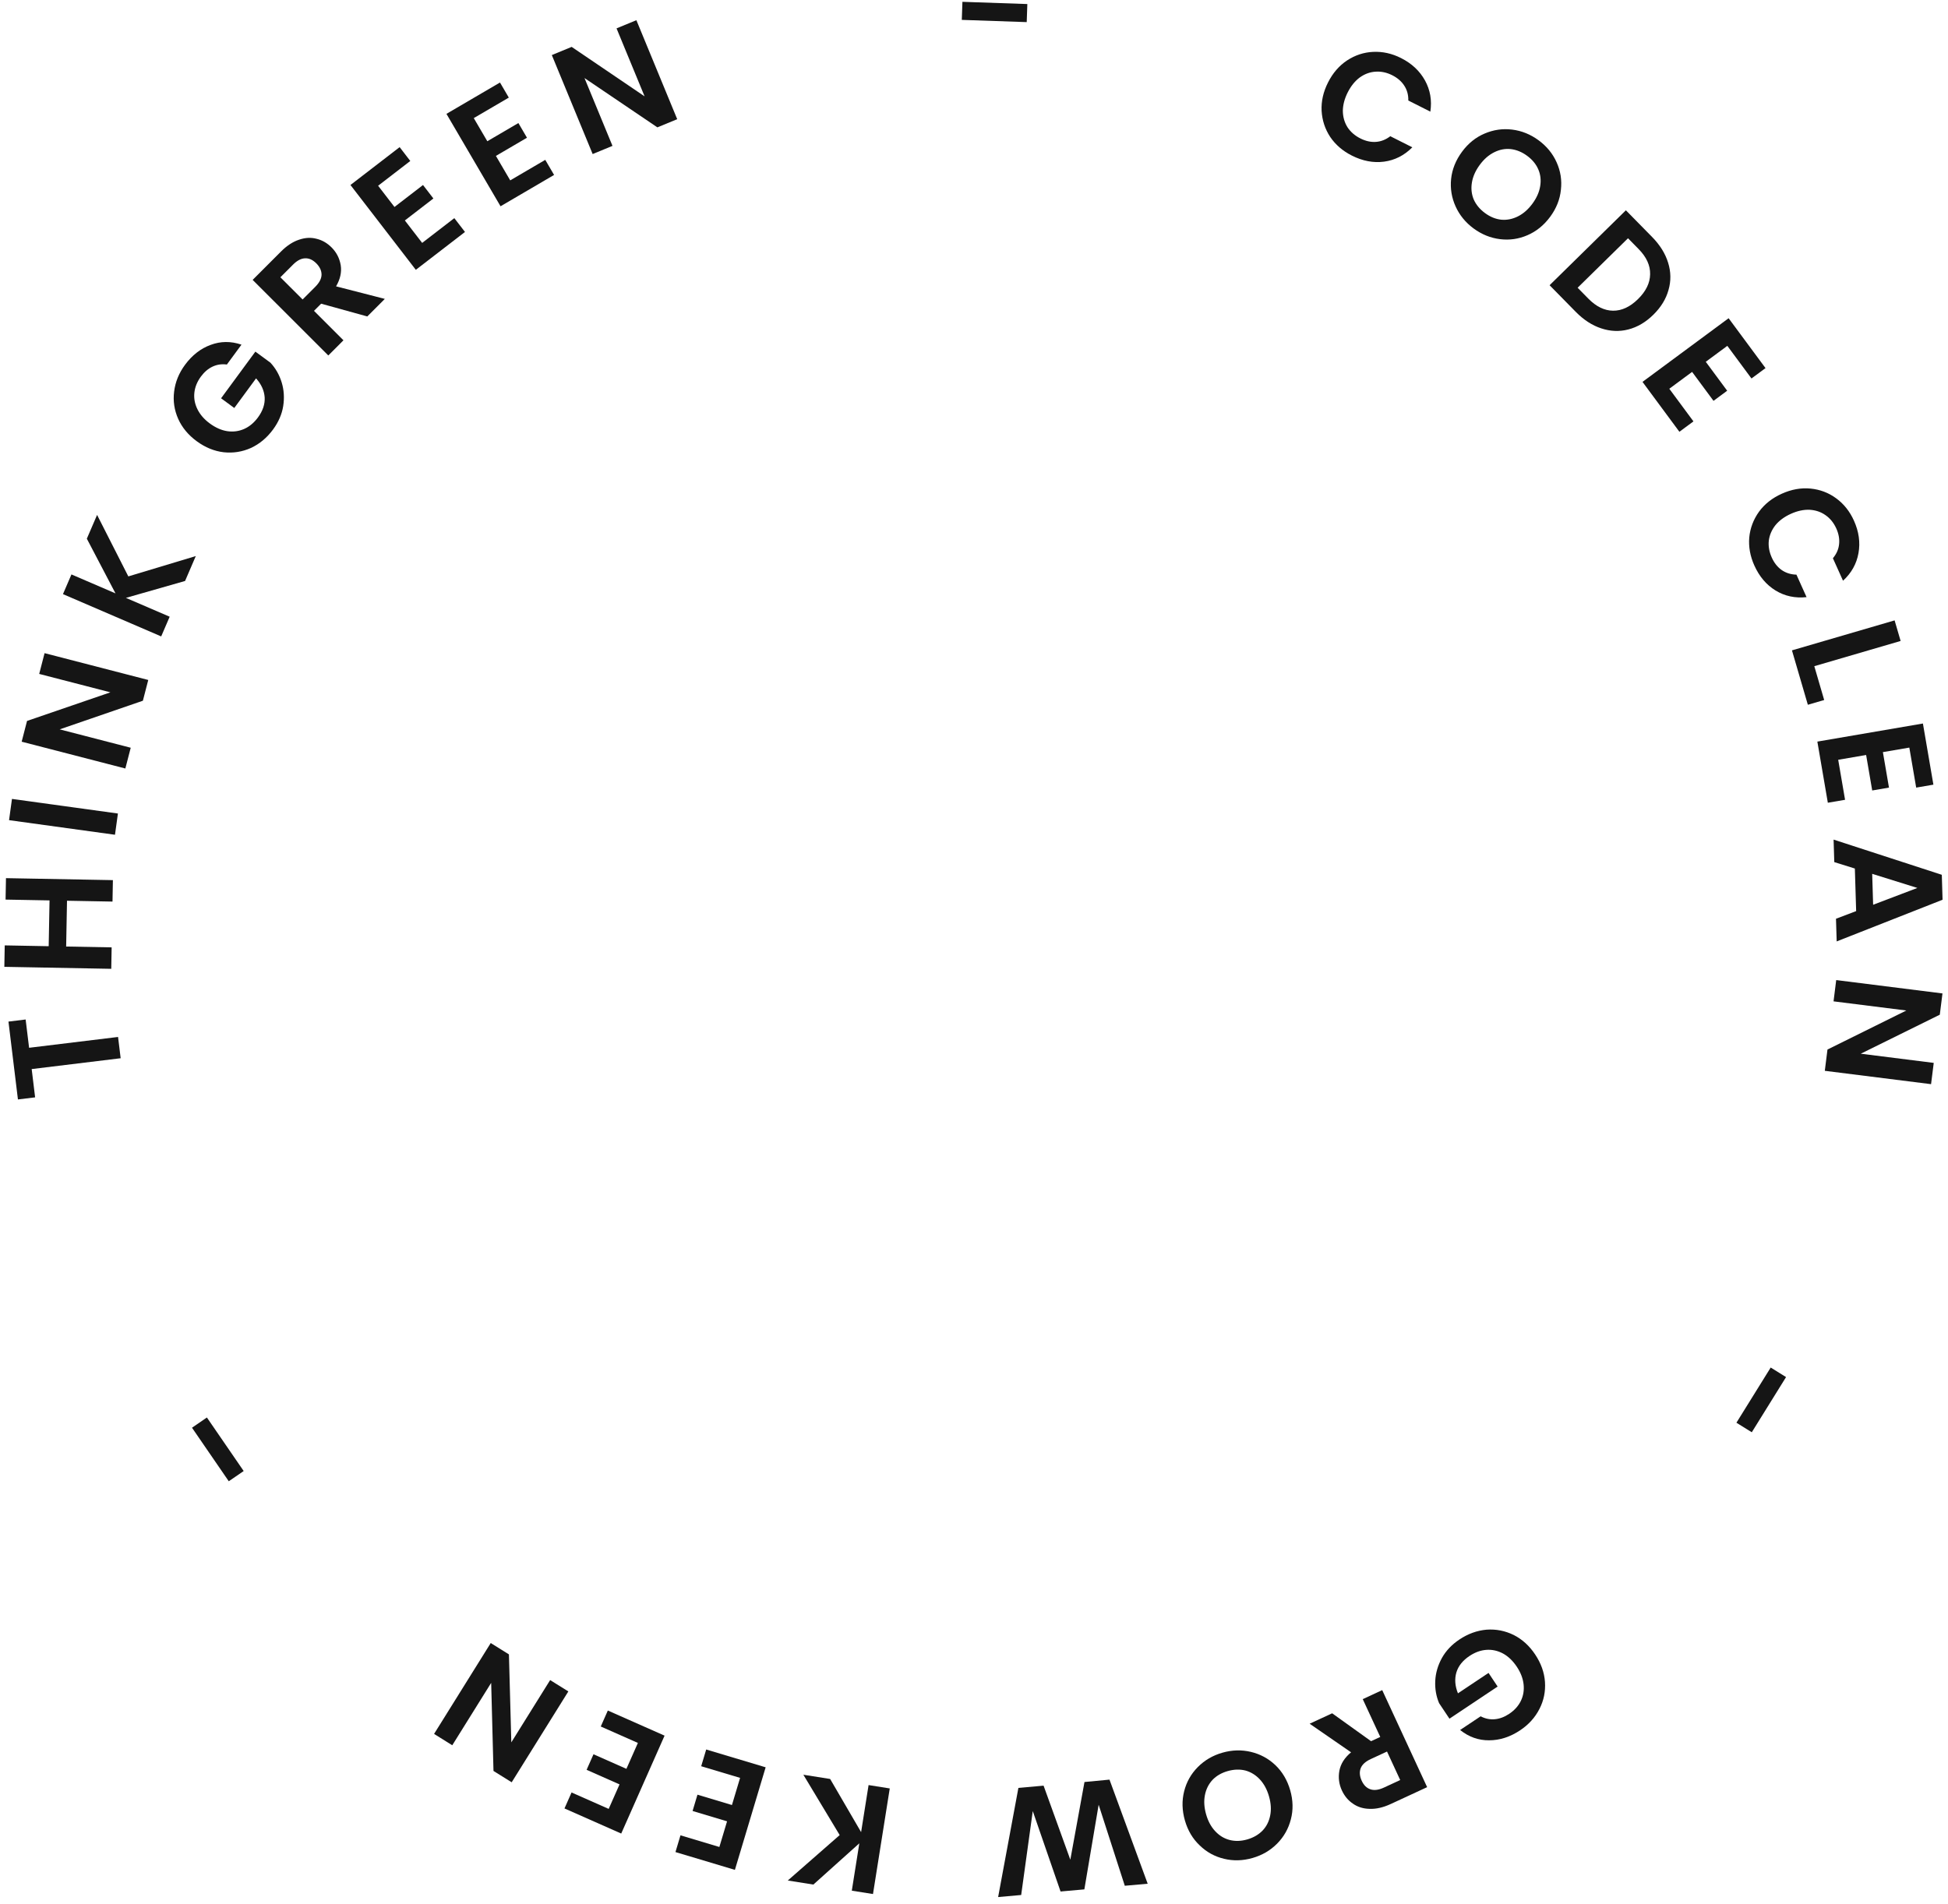 <svg width="178" height="174" viewBox="0 0 178 174" fill="none" xmlns="http://www.w3.org/2000/svg">
<path d="M17.544 130.484L18.905 129.549L22.266 134.442L20.904 135.377L17.544 130.484Z" fill="#151515"/>
<path d="M44.841 150.163L46.504 151.2L46.722 159.239L50.27 153.548L51.933 154.585L46.756 162.889L45.093 161.852L44.882 153.802L41.327 159.505L39.664 158.468L44.841 150.163Z" fill="#151515"/>
<path d="M55.619 165.321L56.61 163.081L53.602 161.749L54.231 160.328L57.239 161.66L58.288 159.292L54.895 157.79L55.541 156.331L60.726 158.626L56.765 167.574L51.58 165.279L52.226 163.82L55.619 165.321Z" fill="#151515"/>
<path d="M65.733 168.802L66.436 166.456L63.285 165.511L63.731 164.022L66.882 164.967L67.626 162.486L64.072 161.421L64.53 159.892L69.962 161.52L67.152 170.894L61.721 169.266L62.179 167.737L65.733 168.802Z" fill="#151515"/>
<path d="M75.855 162.586L78.684 167.444L79.367 163.144L81.302 163.451L79.77 173.102L77.834 172.795L78.521 168.467L74.322 172.237L71.985 171.866L76.727 167.714L73.407 162.198L75.855 162.586Z" fill="#151515"/>
<path d="M91.205 173.378L93.057 163.402L95.358 163.197L97.802 169.965L99.095 162.864L101.38 162.646L104.871 172.16L102.779 172.346L100.39 164.941L99.084 172.676L96.909 172.87L94.37 165.52L93.311 173.19L91.205 173.378Z" fill="#151515"/>
<path d="M111.699 160.184C112.578 159.932 113.445 159.908 114.298 160.11C115.152 160.312 115.899 160.715 116.537 161.319C117.178 161.931 117.631 162.7 117.896 163.624C118.157 164.54 118.177 165.422 117.954 166.272C117.734 167.131 117.315 167.872 116.697 168.496C116.079 169.119 115.331 169.556 114.451 169.808C113.563 170.062 112.696 170.086 111.851 169.882C110.997 169.679 110.254 169.271 109.622 168.655C108.983 168.052 108.533 167.292 108.271 166.377C108.007 165.453 107.985 164.561 108.205 163.702C108.419 162.854 108.835 162.119 109.453 161.496C110.071 160.873 110.819 160.435 111.699 160.184ZM112.18 161.866C111.614 162.028 111.152 162.296 110.793 162.67C110.437 163.054 110.206 163.518 110.1 164.063C109.993 164.608 110.03 165.194 110.21 165.823C110.389 166.451 110.667 166.963 111.043 167.361C111.421 167.767 111.862 168.034 112.364 168.162C112.867 168.29 113.401 168.274 113.966 168.112C114.531 167.95 114.998 167.681 115.366 167.304C115.725 166.929 115.957 166.47 116.064 165.925C116.172 165.389 116.137 164.807 115.957 164.179C115.778 163.55 115.499 163.033 115.12 162.627C114.742 162.221 114.3 161.949 113.795 161.812C113.284 161.686 112.745 161.705 112.18 161.866Z" fill="#151515"/>
<path d="M121.727 156.584L125.283 159.133L126.122 158.745L124.522 155.29L126.301 154.466L130.406 163.334L127.078 164.875C126.392 165.192 125.75 165.34 125.154 165.318C124.561 165.304 124.05 165.145 123.621 164.84C123.187 164.547 122.853 164.146 122.617 163.638C122.347 163.054 122.271 162.446 122.39 161.815C122.513 161.192 122.868 160.637 123.455 160.149L119.669 157.536L121.727 156.584ZM126.74 160.079L125.253 160.767C124.77 160.991 124.463 161.272 124.332 161.61C124.205 161.957 124.237 162.338 124.429 162.753C124.617 163.16 124.881 163.418 125.22 163.529C125.563 163.648 125.976 163.595 126.459 163.372L127.945 162.684L126.74 160.079Z" fill="#151515"/>
<path d="M135.295 156.859C135.709 157.076 136.139 157.165 136.584 157.126C137.029 157.088 137.469 156.923 137.904 156.633C138.385 156.312 138.74 155.918 138.968 155.453C139.195 154.987 139.279 154.482 139.22 153.938C139.16 153.395 138.954 152.859 138.602 152.331C138.239 151.787 137.819 151.383 137.34 151.12C136.853 150.861 136.347 150.749 135.822 150.786C135.296 150.822 134.781 151.009 134.276 151.345C133.655 151.76 133.255 152.262 133.077 152.852C132.903 153.45 132.951 154.086 133.221 154.759L136.016 152.894L136.847 154.14L132.445 157.077L131.497 155.656C131.228 155.016 131.111 154.337 131.147 153.617C131.183 152.898 131.386 152.201 131.756 151.528C132.124 150.868 132.657 150.305 133.356 149.839C134.14 149.316 134.967 149.017 135.837 148.941C136.704 148.879 137.53 149.041 138.314 149.426C139.091 149.817 139.746 150.412 140.279 151.212C140.813 152.012 141.11 152.845 141.173 153.713C141.232 154.593 141.064 155.417 140.668 156.186C140.27 156.968 139.682 157.618 138.906 158.136C137.99 158.747 137.044 159.052 136.068 159.052C135.097 159.06 134.214 158.746 133.419 158.109L135.295 156.859Z" fill="#151515"/>
<path d="M160.071 130.899L158.667 130.027L161.799 124.984L163.202 125.856L160.071 130.899Z" fill="#151515"/>
<path d="M166.743 97.865L166.987 95.92L174.194 92.353L167.541 91.517L167.785 89.572L177.495 90.793L177.25 92.737L170.029 96.302L176.697 97.141L176.452 99.085L166.743 97.865Z" fill="#151515"/>
<path d="M169.607 83.268L169.489 79.378L167.609 78.791L167.546 76.734L177.434 79.95L177.503 82.231L167.828 86.039L167.765 83.968L169.607 83.268ZM171.158 82.689L175.202 81.152L171.073 79.862L171.158 82.689Z" fill="#151515"/>
<path d="M174.466 68.325L172.051 68.739L172.607 71.982L171.075 72.244L170.519 69.001L167.967 69.439L168.594 73.096L167.02 73.365L166.062 67.777L175.708 66.124L176.666 71.712L175.093 71.982L174.466 68.325Z" fill="#151515"/>
<path d="M165.783 60.885L166.686 63.976L165.194 64.411L163.741 59.439L173.121 56.699L173.671 58.58L165.783 60.885Z" fill="#151515"/>
<path d="M162.816 45.121C163.693 44.726 164.564 44.569 165.43 44.651C166.308 44.737 167.091 45.034 167.781 45.542C168.483 46.055 169.025 46.737 169.408 47.589C169.856 48.584 169.994 49.572 169.82 50.55C169.647 51.529 169.176 52.371 168.408 53.075L167.483 51.019C167.816 50.623 168.005 50.19 168.049 49.72C168.097 49.258 168.012 48.785 167.794 48.3C167.56 47.781 167.228 47.372 166.797 47.075C166.379 46.782 165.897 46.621 165.351 46.59C164.809 46.568 164.24 46.691 163.644 46.959C163.057 47.223 162.587 47.568 162.236 47.992C161.897 48.421 161.694 48.891 161.627 49.402C161.572 49.918 161.662 50.435 161.896 50.955C162.114 51.44 162.412 51.817 162.79 52.088C163.179 52.362 163.633 52.506 164.151 52.519L165.076 54.574C164.031 54.686 163.085 54.483 162.237 53.964C161.402 53.449 160.758 52.69 160.306 51.686C159.923 50.835 159.767 49.978 159.84 49.116C159.925 48.259 160.222 47.476 160.732 46.765C161.245 46.063 161.94 45.515 162.816 45.121Z" fill="#151515"/>
<path d="M157.836 31.608L155.866 33.065L157.822 35.71L156.573 36.634L154.617 33.989L152.534 35.529L154.74 38.512L153.456 39.461L150.085 34.902L157.954 29.084L161.325 33.642L160.042 34.591L157.836 31.608Z" fill="#151515"/>
<path d="M150.96 21.656C151.679 22.388 152.168 23.171 152.424 24.005C152.687 24.846 152.7 25.677 152.461 26.5C152.236 27.323 151.774 28.078 151.075 28.765C150.376 29.452 149.613 29.9 148.786 30.111C147.973 30.321 147.148 30.288 146.312 30.01C145.483 29.738 144.709 29.236 143.989 28.504L141.595 26.067L148.566 19.219L150.96 21.656ZM145.129 27.287C145.848 28.019 146.604 28.389 147.396 28.396C148.188 28.403 148.946 28.05 149.672 27.337C150.398 26.624 150.768 25.868 150.781 25.07C150.802 24.265 150.452 23.496 149.732 22.764L148.761 21.775L144.157 26.298L145.129 27.287Z" fill="#151515"/>
<path d="M134.651 20.879C133.915 20.337 133.367 19.665 133.005 18.865C132.644 18.066 132.508 17.229 132.596 16.354C132.689 15.472 133.021 14.645 133.592 13.871C134.157 13.105 134.844 12.55 135.653 12.208C136.468 11.858 137.311 11.737 138.182 11.845C139.052 11.954 139.856 12.28 140.592 12.823C141.336 13.371 141.884 14.042 142.238 14.837C142.599 15.636 142.729 16.474 142.628 17.351C142.54 18.225 142.214 19.045 141.649 19.812C141.078 20.585 140.385 21.147 139.571 21.497C138.769 21.845 137.933 21.965 137.062 21.857C136.191 21.748 135.388 21.422 134.651 20.879ZM135.69 19.471C136.163 19.82 136.658 20.022 137.173 20.078C137.695 20.126 138.203 20.025 138.7 19.777C139.196 19.528 139.638 19.141 140.026 18.615C140.414 18.089 140.65 17.556 140.735 17.016C140.826 16.468 140.769 15.957 140.563 15.48C140.358 15.004 140.018 14.591 139.545 14.242C139.072 13.893 138.574 13.688 138.051 13.627C137.535 13.572 137.029 13.668 136.532 13.917C136.042 14.158 135.602 14.541 135.215 15.067C134.827 15.593 134.588 16.13 134.497 16.678C134.406 17.225 134.461 17.741 134.661 18.225C134.874 18.706 135.217 19.122 135.69 19.471Z" fill="#151515"/>
<path d="M121.349 7.537C121.782 6.679 122.36 6.009 123.084 5.527C123.821 5.042 124.617 4.78 125.473 4.741C126.341 4.699 127.192 4.888 128.025 5.309C129 5.801 129.728 6.482 130.209 7.352C130.689 8.222 130.853 9.172 130.699 10.203L128.686 9.187C128.697 8.669 128.571 8.214 128.31 7.82C128.057 7.431 127.693 7.117 127.218 6.877C126.709 6.62 126.194 6.512 125.672 6.552C125.163 6.587 124.687 6.765 124.243 7.085C123.808 7.409 123.443 7.862 123.148 8.445C122.858 9.02 122.71 9.583 122.703 10.134C122.71 10.681 122.848 11.174 123.117 11.613C123.399 12.048 123.795 12.394 124.303 12.651C124.778 12.891 125.247 12.997 125.71 12.969C126.186 12.938 126.629 12.764 127.04 12.449L129.052 13.464C128.31 14.209 127.447 14.646 126.461 14.775C125.488 14.901 124.51 14.716 123.527 14.219C122.693 13.799 122.034 13.231 121.548 12.515C121.075 11.795 120.813 10.999 120.763 10.127C120.72 9.258 120.915 8.395 121.349 7.537Z" fill="#151515"/>
<path d="M93.874 0.37L93.817 2.021L87.885 1.817L87.942 0.166L93.874 0.37Z" fill="#151515"/>
<path d="M61.881 10.893L60.069 11.64L53.409 7.133L55.966 13.332L54.154 14.079L50.423 5.033L52.235 4.285L58.9 8.806L56.337 2.593L58.15 1.846L61.881 10.893Z" fill="#151515"/>
<path d="M43.291 10.794L44.529 12.908L47.368 11.246L48.153 12.587L45.314 14.249L46.622 16.485L49.824 14.61L50.63 15.988L45.737 18.852L40.794 10.406L45.687 7.542L46.493 8.92L43.291 10.794Z" fill="#151515"/>
<path d="M34.551 16.976L36.046 18.916L38.653 16.909L39.601 18.14L36.994 20.148L38.575 22.2L41.514 19.936L42.488 21.2L37.996 24.66L32.024 16.907L36.517 13.447L37.49 14.712L34.551 16.976Z" fill="#151515"/>
<path d="M33.561 28.922L29.344 27.755L28.691 28.409L31.384 31.101L29.999 32.487L23.086 25.58L25.679 22.985C26.213 22.45 26.764 22.09 27.332 21.905C27.893 21.714 28.427 21.687 28.936 21.826C29.444 21.951 29.896 22.211 30.292 22.607C30.748 23.062 31.028 23.607 31.134 24.24C31.233 24.867 31.092 25.511 30.709 26.171L35.164 27.317L33.561 28.922ZM27.651 27.37L28.809 26.211C29.185 25.835 29.376 25.465 29.382 25.102C29.382 24.733 29.22 24.386 28.897 24.063C28.58 23.746 28.243 23.595 27.887 23.608C27.524 23.615 27.154 23.806 26.778 24.183L25.621 25.341L27.651 27.37Z" fill="#151515"/>
<path d="M20.731 33.315C20.268 33.252 19.833 33.315 19.428 33.504C19.023 33.693 18.666 33.998 18.356 34.419C18.014 34.885 17.815 35.376 17.76 35.892C17.705 36.408 17.799 36.911 18.041 37.401C18.283 37.892 18.659 38.325 19.171 38.701C19.697 39.088 20.23 39.323 20.771 39.408C21.317 39.484 21.83 39.416 22.312 39.202C22.793 38.988 23.213 38.637 23.573 38.148C24.015 37.547 24.219 36.938 24.185 36.322C24.143 35.701 23.881 35.12 23.398 34.58L21.408 37.287L20.201 36.4L23.335 32.136L24.711 33.147C25.183 33.656 25.525 34.255 25.737 34.944C25.949 35.632 25.996 36.356 25.878 37.115C25.759 37.861 25.45 38.572 24.953 39.249C24.395 40.009 23.72 40.573 22.928 40.941C22.134 41.296 21.303 41.426 20.434 41.332C19.57 41.23 18.752 40.895 17.977 40.325C17.202 39.756 16.637 39.075 16.282 38.281C15.925 37.474 15.802 36.642 15.911 35.784C16.018 34.913 16.348 34.101 16.901 33.349C17.553 32.462 18.338 31.851 19.255 31.518C20.164 31.178 21.101 31.172 22.066 31.499L20.731 33.315Z" fill="#151515"/>
<path d="M16.911 53.097L11.505 54.642L15.504 56.364L14.729 58.164L5.754 54.299L6.529 52.499L10.554 54.232L7.935 49.233L8.871 47.06L11.726 52.679L17.891 50.821L16.911 53.097Z" fill="#151515"/>
<path d="M13.547 62.145L13.056 64.042L5.453 66.659L11.945 68.339L11.454 70.236L1.98 67.786L2.471 65.888L10.088 63.274L3.582 61.592L4.073 59.694L13.547 62.145Z" fill="#151515"/>
<path d="M1.094 73.016L10.775 74.35L10.507 76.291L0.827 74.957L1.094 73.016Z" fill="#151515"/>
<path d="M0.546 80.257L10.316 80.438L10.28 82.398L6.123 82.321L6.045 86.506L10.202 86.583L10.166 88.543L0.396 88.362L0.432 86.402L4.449 86.477L4.527 82.291L0.509 82.217L0.546 80.257Z" fill="#151515"/>
<path d="M0.773 93.366L2.343 93.175L2.658 95.76L10.788 94.771L11.025 96.716L2.895 97.706L3.209 100.291L1.639 100.482L0.773 93.366Z" fill="#151515"/>
</svg>
